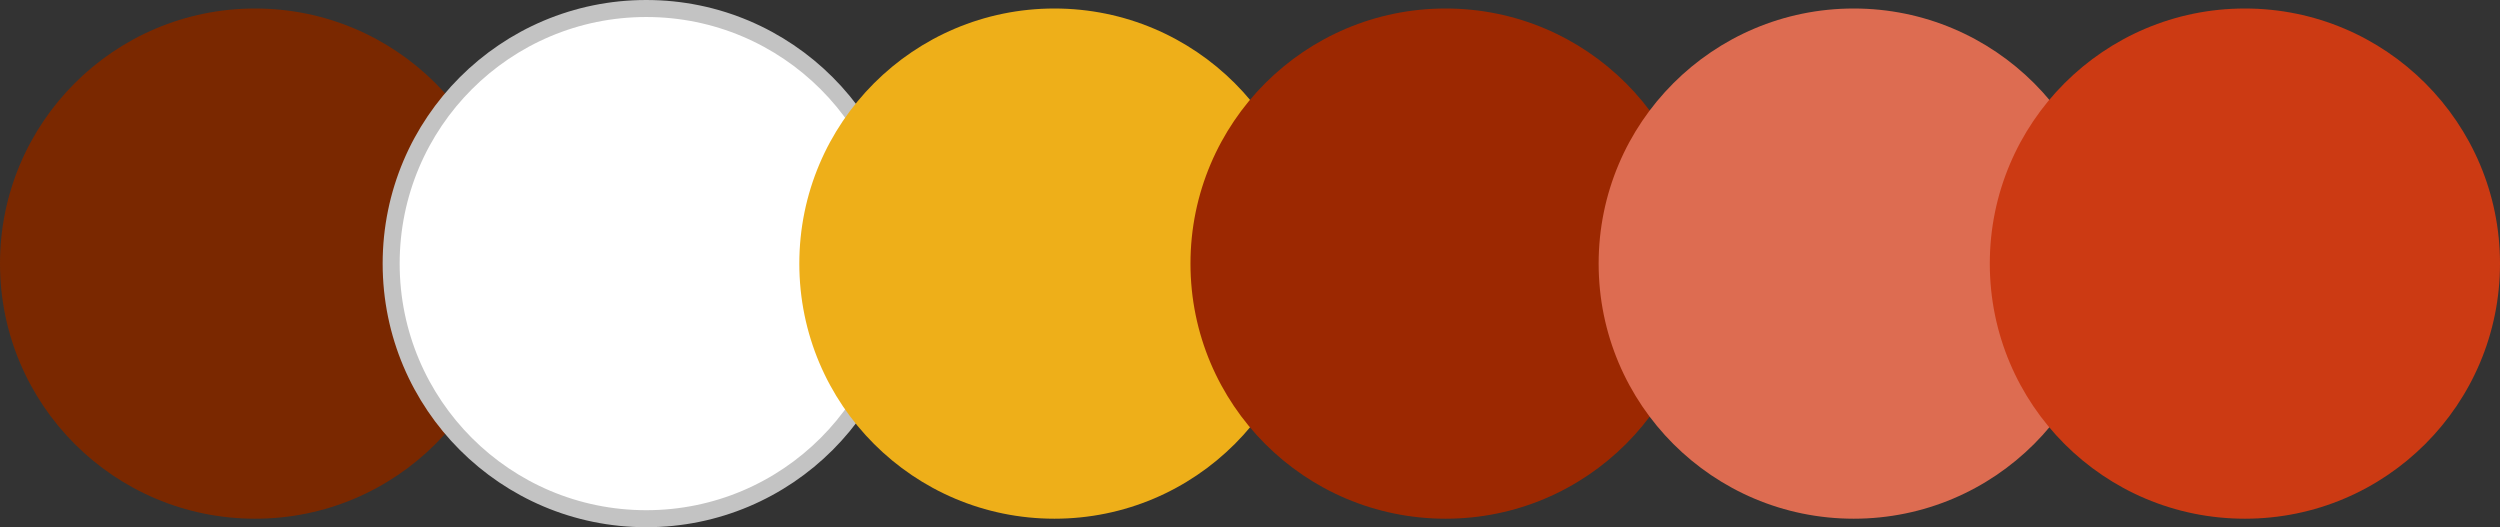 <svg id="product-09-os.svg" xmlns="http://www.w3.org/2000/svg" width="147" height="31" viewBox="0 0 147 31">
  <rect x="0" y="0" width="147" height="31" fill="#333333" stroke="none"/>
  <defs>
    <style>
      .cls-1 {
        fill: #7a2800;
      }

      .cls-2 {
        fill: #fff;
        stroke: #c3c3c3;
        stroke-width: 1px;
      }

      .cls-3 {
        fill: #eeaf19;
      }

      .cls-4 {
        fill: #9c2801;
      }

      .cls-5 {
        fill: #dd6c51;
      }

      .cls-6 {
        fill: #cc3a13;
      }
    </style>
  </defs>
  <circle id="楕円形_15" data-name="楕円形 15" class="cls-1" cx="15" cy="15.5" r="15"/>
  <circle id="楕円形_16" data-name="楕円形 16" class="cls-2" cx="38" cy="15.5" r="15"/>
  <circle id="楕円形_17" data-name="楕円形 17" class="cls-3" cx="62" cy="15.5" r="15"/>
  <circle id="楕円形_18" data-name="楕円形 18" class="cls-4" cx="85" cy="15.5" r="15"/>
  <circle id="楕円形_19" data-name="楕円形 19" class="cls-5" cx="109" cy="15.5" r="15"/>
  <circle id="楕円形_20" data-name="楕円形 20" class="cls-6" cx="132" cy="15.5" r="15"/>
</svg>

